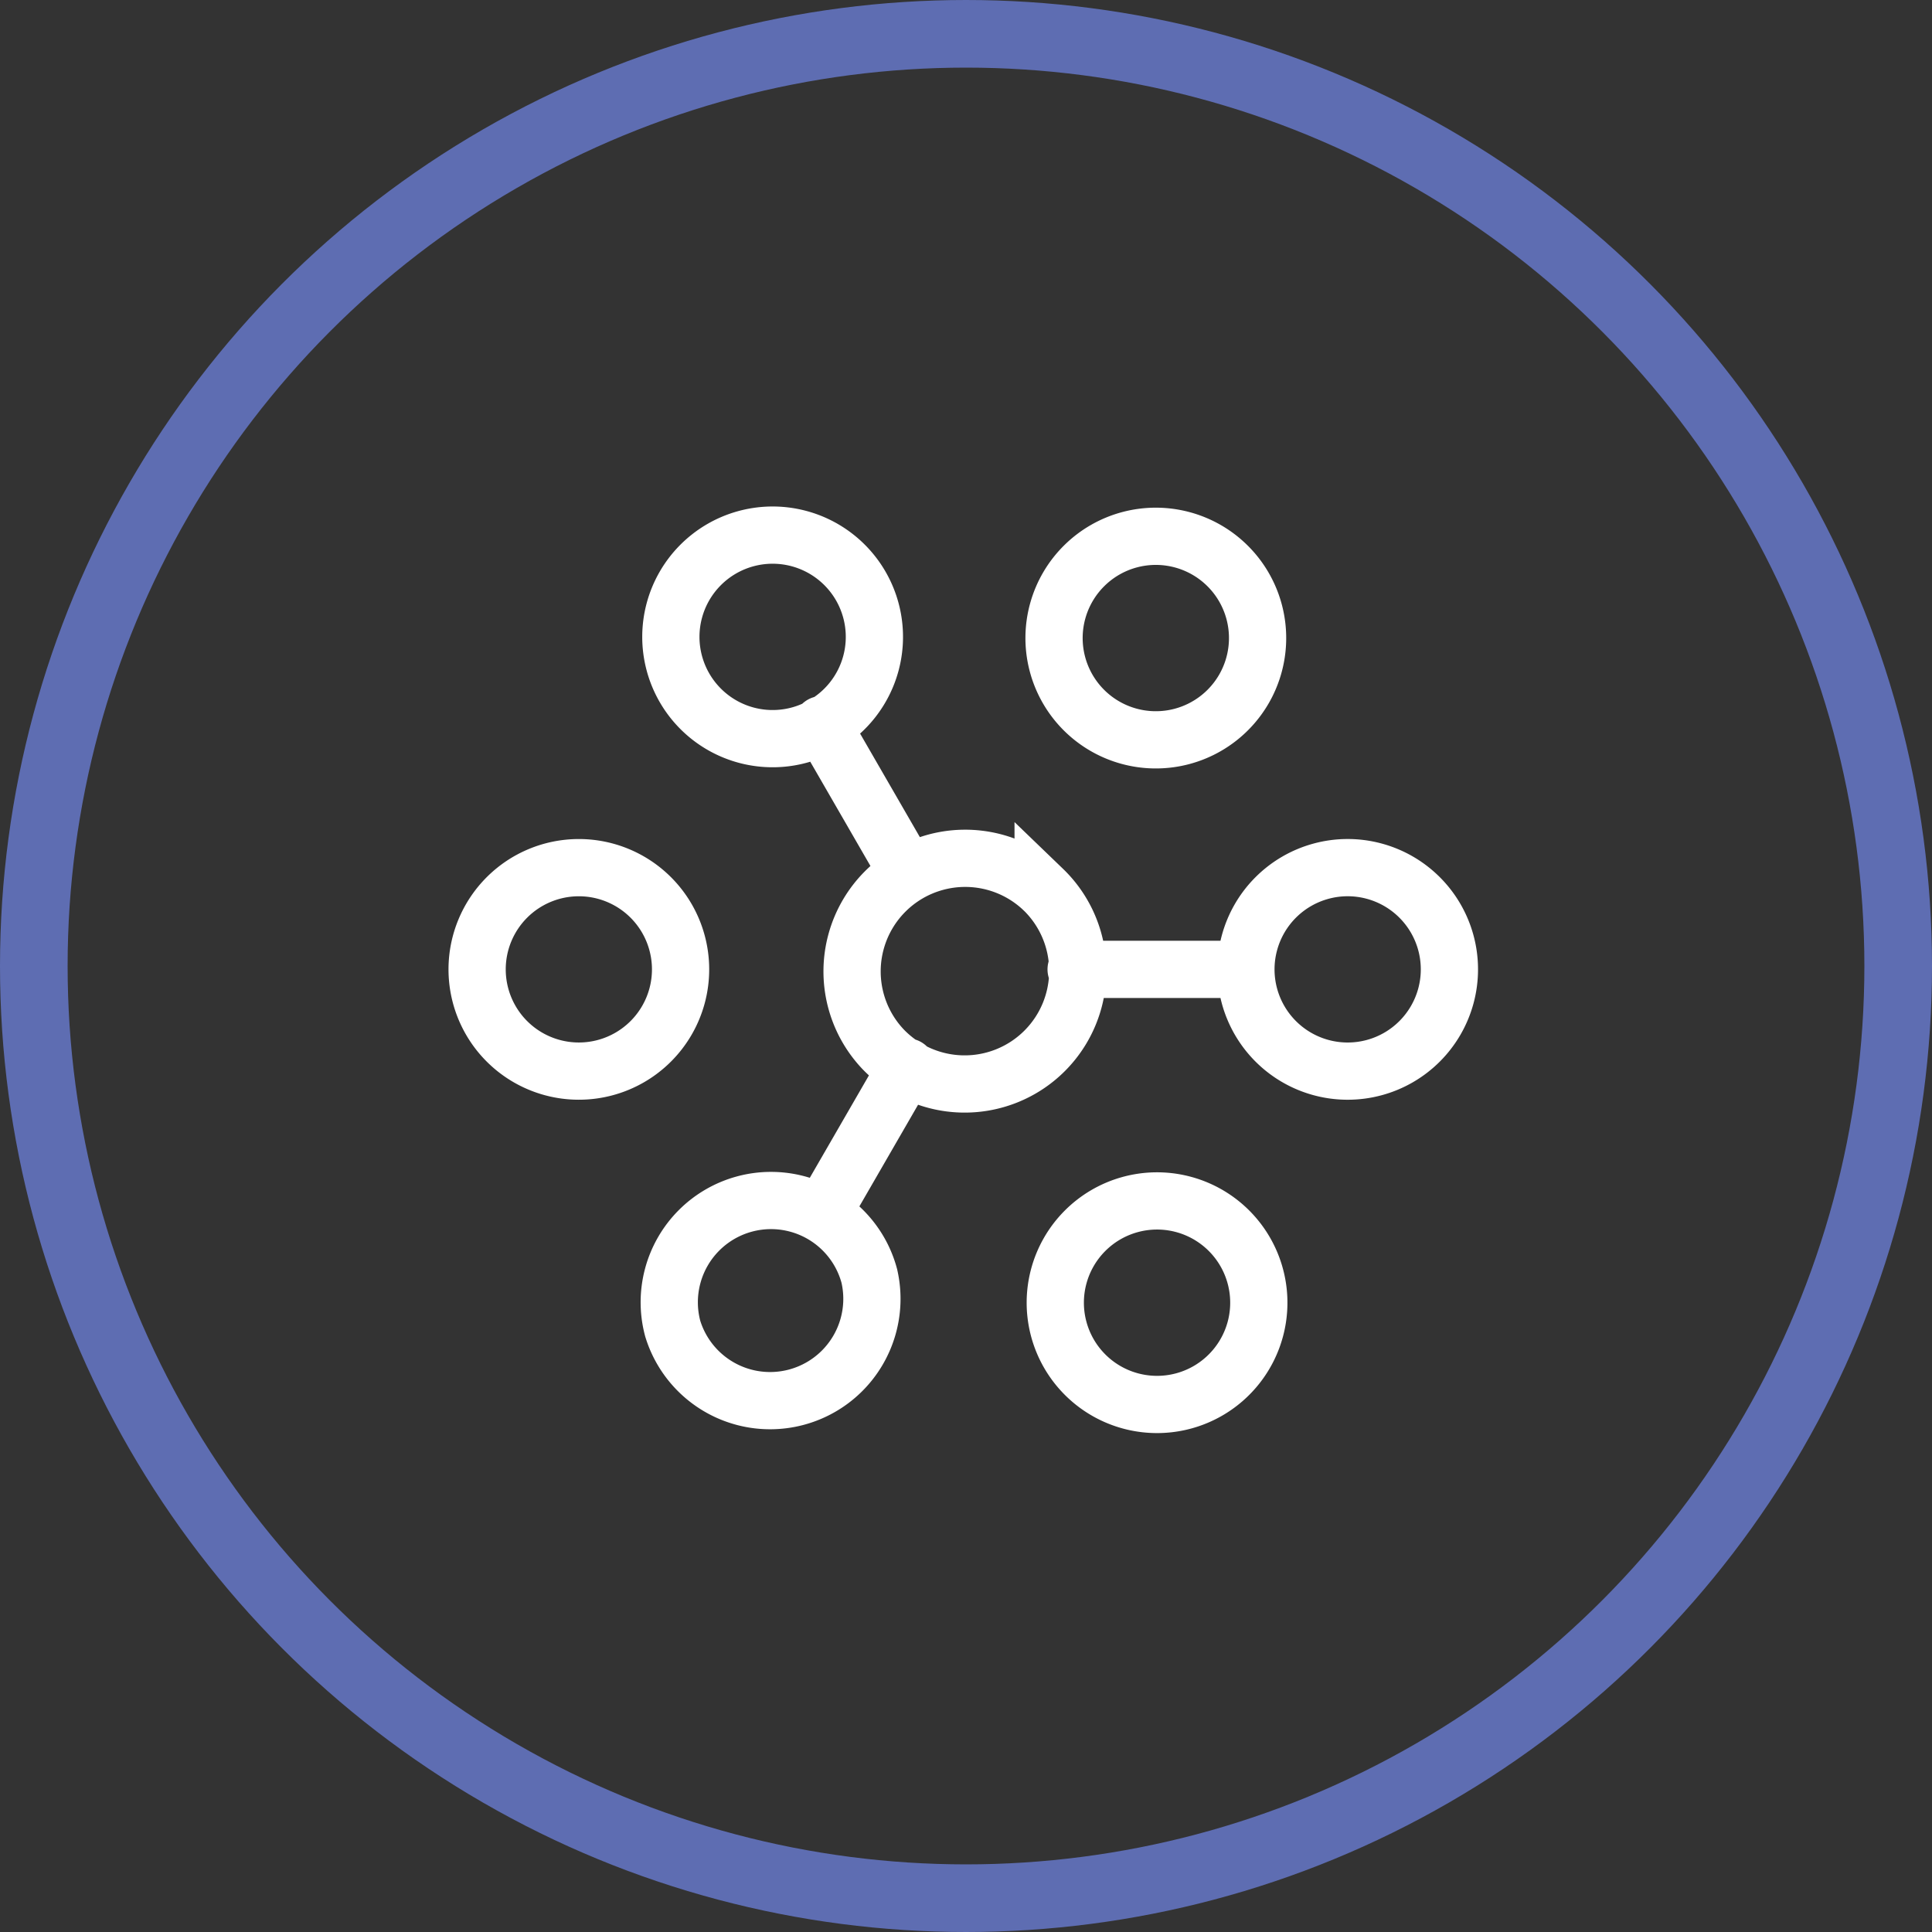 <?xml version="1.0" encoding="UTF-8"?><svg xmlns="http://www.w3.org/2000/svg" viewBox="0 0 40 40"><rect x="0" y="0" width="40" height="40" fill="#333333" stroke="none"/><g fill="none" fill-rule="evenodd"><circle stroke="#5E6DB2" stroke-width="1.4" cx="20" cy="20" r="19.3"/><g stroke="#FFF" stroke-linecap="round" stroke-width="1.185"><path d="M17.998 26.417a2.108 2.108 0 01-4.07 1.09 2.106 2.106 0 114.07-1.09zm6.469-1.49a2.107 2.107 0 11-1.09 4.07 2.107 2.107 0 011.09-4.07zm-2.87-6.513a2.342 2.342 0 11-3.312 3.311 2.342 2.342 0 013.312-3.31zm7.794.166a2.106 2.106 0 11-2.978 2.98 2.106 2.106 0 012.978-2.98zm-15.918 0a2.106 2.106 0 11-2.977 2.98 2.106 2.106 0 012.977-2.98zm12.483-5.948a2.107 2.107 0 11-4.07 1.09 2.107 2.107 0 014.07-1.09zm-9.448-1.49a2.107 2.107 0 11-1.09 4.07 2.107 2.107 0 011.09-4.07zM17.016 25.137l1.76-3.048M17.016 15.002l1.76 3.049M25.794 20.07H22.28"/></g></g></svg>
